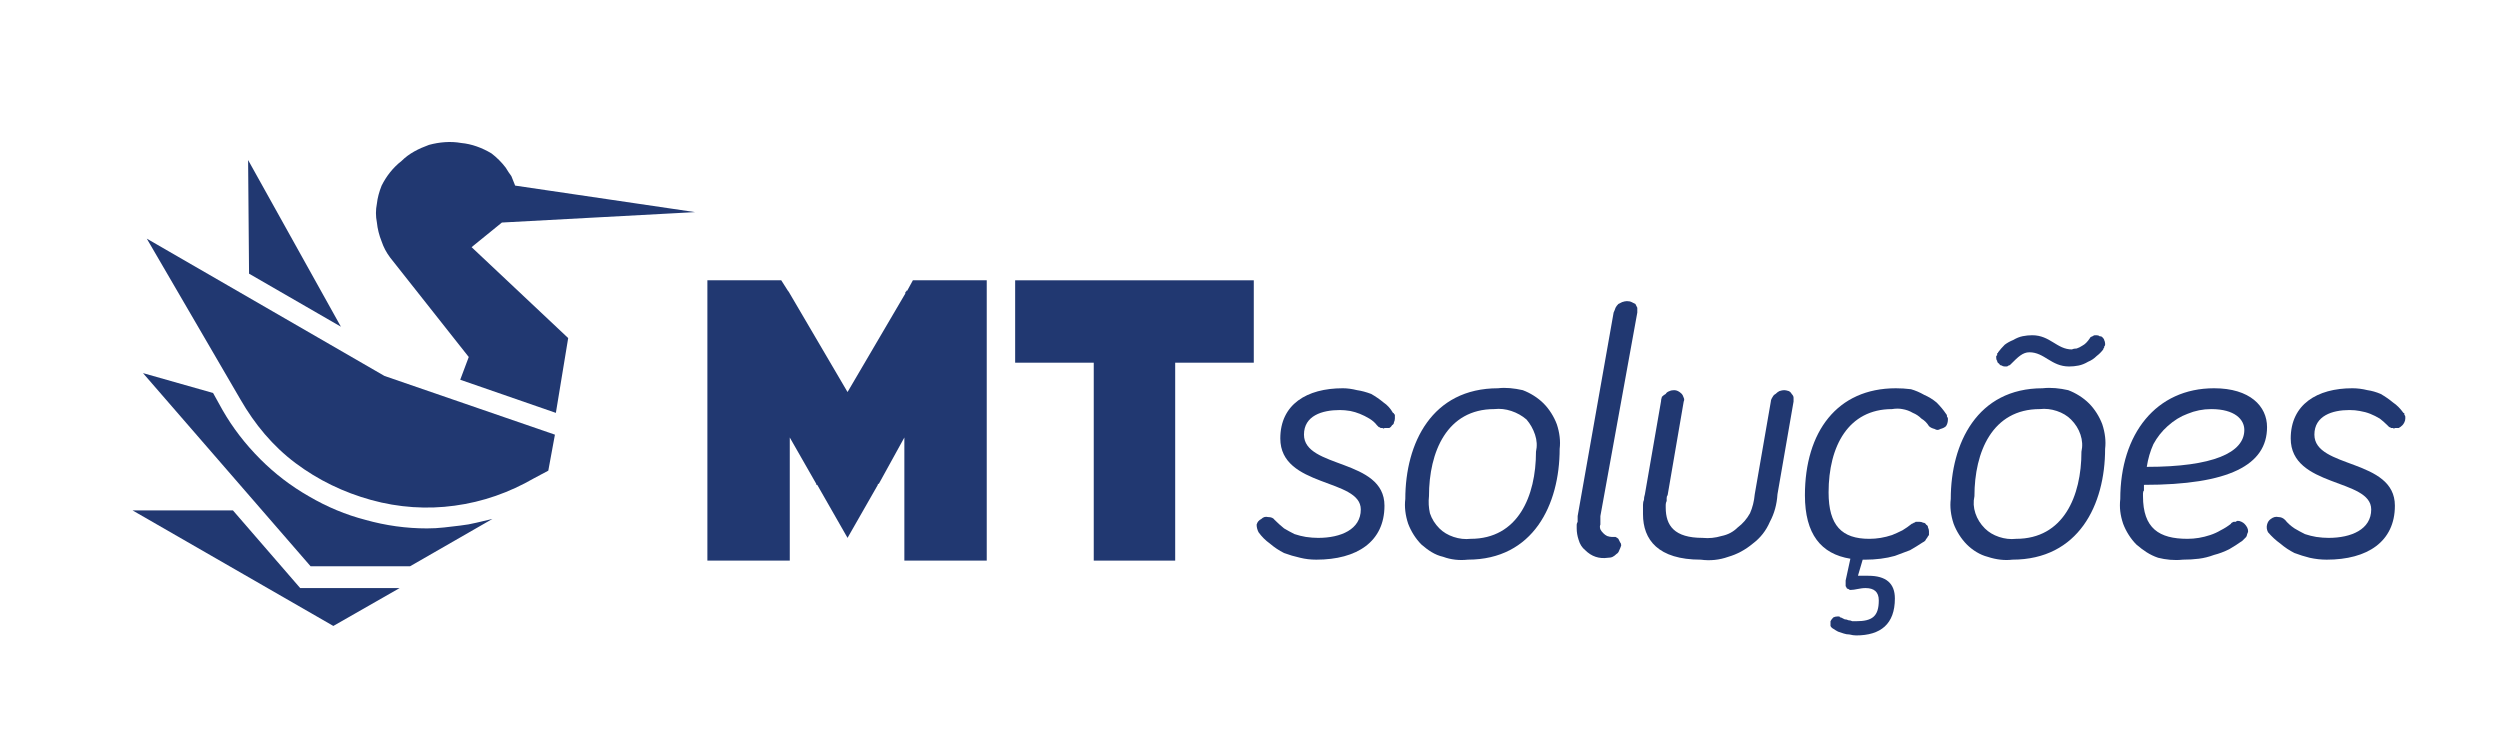 <svg version="1.2" xmlns="http://www.w3.org/2000/svg" viewBox="0 0 264 79" width="264" height="79"><style>.a{fill:#213871}</style><path class="a" d="m107.2 29.6v8.7h8.3v20.9h8.6v-20.9h8.3v-8.7z"/><path class="a" d="m95.8 30.7q-0.1 0-0.1 0 0 0.1 0 0.1-0.1 0-0.1 0.1 0 0 0 0.1l-6.1 10.4-6.1-10.4q-0.1-0.2-0.2-0.3l-0.7-1.1h-7.8v29.6h8.7v-13l2.8 4.9q0 0 0 0 0 0 0 0.1 0 0 0.1 0 0 0 0 0l3.2 5.6 3.2-5.6q0 0 0 0 0 0 0 0 0-0.1 0-0.1 0.1 0 0.1 0l2.7-4.9v13h8.7v-29.6h-7.8z"/><path class="a" d="m137.7 45.9c0 3.6 8.5 2.5 8.5 7.5 0 3.8-2.9 5.7-7.2 5.7q-0.9 0-1.7-0.2-0.9-0.2-1.7-0.5-0.8-0.4-1.5-1-0.7-0.5-1.2-1.2-0.2-0.4-0.2-0.8 0.1-0.4 0.5-0.6 0.3-0.3 0.7-0.2 0.5 0 0.7 0.3 0.5 0.5 1 0.9 0.5 0.3 1.1 0.6 0.6 0.2 1.2 0.3 0.7 0.1 1.3 0.1c2.4 0 4.5-0.9 4.5-3 0-3.3-8.5-2.3-8.5-7.5 0-3.6 2.8-5.3 6.6-5.3q0.7 0 1.5 0.2 0.7 0.1 1.5 0.4 0.7 0.4 1.3 0.9 0.6 0.4 1 1.1 0.1 0 0.1 0.1 0.1 0.1 0.1 0.1 0 0.1 0 0.2 0 0.1 0 0.2 0 0.2-0.1 0.4 0 0.2-0.2 0.3-0.1 0.2-0.3 0.3-0.2 0-0.5 0-0.1 0.1-0.2 0-0.1 0-0.2 0-0.1-0.1-0.2-0.1-0.1-0.1-0.2-0.2-0.3-0.4-0.8-0.7-0.5-0.3-1-0.5-0.5-0.2-1-0.3-0.6-0.1-1.1-0.1c-1.9 0-3.8 0.6-3.8 2.6z"/><path fill-rule="evenodd" class="a" d="m148.4 52.7c0-5.9 2.8-11.7 9.8-11.7 0.8-0.1 1.7 0 2.6 0.2 0.8 0.3 1.6 0.8 2.2 1.4 0.6 0.6 1.1 1.4 1.4 2.2 0.3 0.9 0.4 1.8 0.3 2.6 0 5.9-2.8 11.7-9.7 11.7-0.9 0.1-1.8 0-2.6-0.3-0.9-0.2-1.6-0.7-2.3-1.3-0.6-0.6-1.1-1.4-1.4-2.2-0.3-0.9-0.4-1.8-0.3-2.6zm13.8-5q0.2-0.9-0.1-1.8-0.3-0.9-0.9-1.6-0.7-0.6-1.6-0.9-0.9-0.3-1.8-0.2c-5 0-6.9 4.5-6.9 9.2q-0.1 0.9 0.1 1.8 0.3 0.9 1 1.6 0.6 0.6 1.5 0.9 0.9 0.3 1.8 0.2c5 0 6.9-4.5 6.9-9.2z"/><path class="a" d="m172.9 33l-3.9 21.5q0 0.1 0 0.2 0 0.1 0 0.2 0 0.1 0 0.3 0 0.1 0 0.2-0.1 0.2 0 0.5 0.1 0.2 0.3 0.4 0.2 0.2 0.4 0.3 0.3 0.1 0.5 0.1 0.2 0 0.4 0 0.2 0.1 0.3 0.2 0.1 0.2 0.2 0.4 0.1 0.1 0.1 0.3-0.1 0.3-0.2 0.5-0.1 0.3-0.3 0.4-0.2 0.2-0.4 0.3-0.2 0.1-0.5 0.1-0.7 0.1-1.3-0.1-0.6-0.2-1.1-0.7-0.5-0.4-0.7-1.1-0.2-0.6-0.2-1.2 0-0.2 0-0.4 0-0.1 0.1-0.3 0-0.1 0-0.3 0-0.1 0-0.3l3.8-21.5q0.1-0.2 0.2-0.5 0.1-0.2 0.3-0.4 0.2-0.1 0.4-0.2 0.3-0.1 0.5-0.1 0.3 0 0.5 0.1 0.2 0.1 0.4 0.2 0.1 0.2 0.2 0.4 0 0.3 0 0.5z"/><path class="a" d="m177.8 42.4l-1.7 9.9q-0.1 0.1-0.1 0.3 0 0.2 0 0.3-0.1 0.2-0.1 0.4 0 0.2 0 0.3c0 1.9 0.9 3.2 3.9 3.2q1 0.1 2-0.2 1-0.2 1.7-0.9 0.8-0.6 1.3-1.5 0.4-0.9 0.5-2l1.7-9.8q0-0.2 0.2-0.5 0.1-0.2 0.3-0.3 0.2-0.2 0.4-0.3 0.3-0.1 0.5-0.1 0.2 0 0.5 0.1 0.2 0.1 0.3 0.3 0.2 0.2 0.2 0.4 0 0.2 0 0.4l-1.7 9.8q-0.1 1.6-0.8 2.9-0.6 1.4-1.8 2.3-1.2 1-2.6 1.4-1.4 0.5-2.9 0.3c-4.5 0-6.1-2.1-6.1-4.8q0-0.3 0-0.5 0-0.3 0-0.5 0-0.3 0.1-0.5 0-0.3 0.1-0.6l1.7-9.8q0-0.2 0.1-0.5 0.2-0.2 0.4-0.3 0.1-0.2 0.4-0.3 0.2-0.1 0.5-0.1 0.2 0 0.4 0.1 0.2 0.1 0.4 0.3 0.1 0.1 0.2 0.4 0.1 0.2 0 0.4z"/><path class="a" d="m196 67.1q-0.3 0-0.7-0.1-0.3 0-0.6-0.1-0.3-0.1-0.6-0.2-0.2-0.1-0.5-0.3-0.2-0.1-0.3-0.3 0-0.3 0-0.5 0.1-0.2 0.3-0.4 0.2-0.1 0.4-0.1 0.1 0 0.1 0 0.1 0 0.1 0 0.1 0 0.1 0.1 0.1 0 0.1 0 0.2 0.1 0.4 0.2 0.2 0 0.4 0.1 0.2 0 0.4 0.1 0.2 0 0.4 0c1.7 0 2.4-0.5 2.4-2.2 0-0.9-0.5-1.3-1.4-1.3-0.6 0-1.1 0.2-1.6 0.2q-0.1 0-0.2-0.1-0.1 0-0.2-0.1 0-0.1-0.1-0.2 0-0.1 0-0.2 0 0 0-0.1 0-0.1 0-0.1 0-0.1 0-0.1 0-0.1 0-0.1l0.5-2.3c-3.1-0.5-4.8-2.6-4.8-6.7 0-6.7 3.4-11.3 9.6-11.3q0.8 0 1.6 0.1 0.7 0.2 1.4 0.6 0.7 0.3 1.3 0.8 0.6 0.6 1 1.2 0.1 0.1 0.1 0.2 0 0 0 0.1 0.1 0.1 0.1 0.2 0 0 0 0.1 0 0.4-0.2 0.7-0.2 0.2-0.6 0.3-0.3 0.2-0.6 0-0.4-0.1-0.6-0.3-0.3-0.5-0.8-0.8-0.4-0.4-0.9-0.6-0.5-0.3-1.1-0.4-0.5-0.1-1.1 0c-4.6 0-6.7 3.9-6.7 8.8 0 3.5 1.4 4.9 4.3 4.9q0.6 0 1.2-0.1 0.6-0.1 1.2-0.3 0.5-0.2 1.1-0.5 0.5-0.3 1-0.7 0.1 0 0.2-0.1 0.1 0 0.2-0.1 0.1 0 0.2 0 0.1 0 0.2 0 0.2 0 0.4 0.1 0.2 0 0.3 0.2 0.2 0.1 0.2 0.3 0.1 0.2 0.1 0.4 0 0.2 0 0.4-0.1 0.1-0.2 0.3-0.1 0.1-0.2 0.3-0.1 0.1-0.3 0.2-0.6 0.4-1.3 0.8-0.8 0.3-1.6 0.6-0.7 0.2-1.5 0.3-0.8 0.1-1.6 0.1h-0.3l-0.5 1.7c0 0 0.7 0 1.1 0q2.8 0 2.8 2.4c0 2.7-1.5 3.9-4.1 3.9z"/><path fill-rule="evenodd" class="a" d="m206 52.7c0-5.9 2.8-11.7 9.7-11.7 0.9-0.1 1.8 0 2.7 0.2 0.8 0.3 1.6 0.8 2.2 1.4 0.6 0.6 1.1 1.4 1.4 2.2 0.3 0.9 0.4 1.8 0.3 2.6 0 5.9-2.8 11.7-9.8 11.7-0.8 0.1-1.7 0-2.6-0.3-0.8-0.2-1.6-0.7-2.2-1.3-0.6-0.6-1.1-1.4-1.4-2.2-0.3-0.9-0.4-1.8-0.3-2.6zm13.8-5q0.2-0.9-0.1-1.8-0.3-0.9-1-1.6-0.6-0.6-1.5-0.9-0.9-0.3-1.8-0.2c-5 0-6.9 4.5-6.9 9.2q-0.2 0.9 0.1 1.8 0.3 0.9 1 1.6 0.6 0.6 1.5 0.9 0.9 0.3 1.8 0.2c5 0 6.9-4.5 6.9-9.2zm-1-10.8q0.2-0.1 0.5-0.1 0.3-0.1 0.6-0.3 0.2-0.1 0.4-0.3 0.2-0.2 0.4-0.5 0-0.1 0.1-0.1 0.1-0.1 0.2-0.1 0.1-0.1 0.2-0.1 0.1 0 0.2 0 0.2 0 0.3 0.1 0.2 0 0.3 0.1 0.2 0.2 0.2 0.3 0.1 0.2 0.1 0.4 0 0.1 0 0.1 0 0.1-0.1 0.2 0 0.1 0 0.1-0.1 0.1-0.1 0.2-0.3 0.4-0.7 0.7-0.4 0.4-0.9 0.6-0.5 0.3-1 0.4-0.5 0.1-1 0.1c-1.9 0-2.6-1.5-4.2-1.5-0.7 0-1.2 0.5-1.9 1.2q0 0-0.1 0.1-0.1 0.1-0.2 0.1-0.1 0.1-0.2 0.1-0.1 0-0.2 0-0.2 0-0.3-0.1-0.2 0-0.3-0.2-0.2-0.1-0.2-0.3-0.1-0.1-0.1-0.3 0-0.1 0-0.2 0 0 0.1-0.1 0-0.1 0-0.2 0.1 0 0.1-0.1 0.3-0.4 0.7-0.8 0.4-0.3 0.9-0.5 0.5-0.3 1-0.4 0.5-0.1 1-0.1c1.9 0 2.6 1.5 4.2 1.5z"/><path fill-rule="evenodd" class="a" d="m233.8 41c3.8 0 5.6 1.9 5.6 4.1 0 4-4 6.1-13 6.1q0 0.1 0 0.3 0 0.1 0 0.3-0.1 0.1-0.1 0.3 0 0.1 0 0.3c0 3.4 1.7 4.5 4.7 4.5q0.6 0 1.2-0.1 0.6-0.1 1.2-0.3 0.6-0.2 1.1-0.5 0.6-0.3 1.1-0.7 0-0.1 0.1-0.1 0.1-0.1 0.2-0.1 0.1 0 0.2 0 0.1-0.1 0.2-0.1 0.2 0 0.4 0.1 0.2 0.1 0.3 0.2 0.2 0.2 0.3 0.4 0.1 0.2 0.1 0.4 0 0.1-0.1 0.3 0 0.1-0.1 0.3-0.1 0.1-0.2 0.2-0.1 0.1-0.2 0.2-0.7 0.5-1.4 0.9-0.8 0.4-1.6 0.6-0.8 0.3-1.6 0.4-0.8 0.1-1.7 0.1c-0.9 0.1-1.8 0-2.6-0.2-0.9-0.3-1.6-0.8-2.3-1.4-0.6-0.6-1.1-1.4-1.4-2.2-0.3-0.9-0.4-1.7-0.3-2.6 0-6.9 3.8-11.7 9.9-11.7zm3.2 4.4c0-1.1-1-2.2-3.5-2.2q-1.3 0-2.5 0.5-1.1 0.4-2.1 1.3-0.9 0.8-1.5 1.9-0.5 1.1-0.7 2.4c7 0 10.3-1.5 10.3-3.9z"/><path class="a" d="m244.4 45.9c0 3.6 8.5 2.5 8.5 7.5 0 3.8-2.9 5.7-7.2 5.7q-0.9 0-1.8-0.2-0.8-0.2-1.6-0.5-0.8-0.4-1.5-1-0.7-0.5-1.3-1.2-0.2-0.4-0.1-0.8 0.1-0.4 0.4-0.6 0.4-0.3 0.8-0.2 0.4 0 0.7 0.3 0.4 0.5 1 0.9 0.5 0.3 1.1 0.6 0.6 0.2 1.2 0.3 0.7 0.1 1.3 0.1c2.4 0 4.5-0.9 4.5-3 0-3.3-8.5-2.3-8.5-7.5 0-3.6 2.8-5.3 6.5-5.3q0.8 0 1.6 0.2 0.7 0.1 1.4 0.4 0.7 0.4 1.3 0.9 0.6 0.4 1.1 1.1 0.1 0 0.1 0.1 0 0.1 0 0.1 0.1 0.1 0.1 0.2 0 0.1 0 0.2 0 0.2-0.1 0.4-0.1 0.2-0.2 0.3-0.2 0.2-0.4 0.3-0.2 0-0.4 0-0.1 0.1-0.2 0-0.1 0-0.2 0-0.1-0.1-0.2-0.1-0.1-0.1-0.2-0.2-0.4-0.4-0.8-0.7-0.5-0.3-1-0.5-0.5-0.2-1.1-0.3-0.5-0.1-1.1-0.1c-1.8 0-3.7 0.6-3.7 2.6z"/><path class="a" d="m58.6 45.9l-18-6.2-25.1-14.5 9.9 17c1.5 2.6 3.4 4.9 5.8 6.7 2.4 1.8 5.1 3.1 8 3.9 2.9 0.8 5.9 1 8.8 0.6 3-0.4 5.8-1.4 8.4-2.9l1.5-0.8z"/><path class="a" d="m45.1 55.8q-3.3 0-6.5-0.9-3.1-0.8-6-2.5-2.8-1.6-5.1-3.9-2.4-2.4-4-5.2l-1-1.8-7.4-2.1 17.7 20.4h10.5l8.7-5q-0.8 0.2-1.7 0.4-0.8 0.2-1.7 0.3-0.9 0.1-1.7 0.2-0.9 0.1-1.8 0.1z"/><path class="a" d="m49.5 37.7l-0.9 2.4 10.1 3.5 1.3-7.9-10.2-9.6 3.2-2.6 20.4-1.1-19-2.8q-0.2-0.5-0.4-1-0.3-0.4-0.6-0.9-0.3-0.4-0.7-0.8-0.4-0.4-0.8-0.7c-1-0.6-2.1-1-3.2-1.1-1.1-0.2-2.3-0.1-3.4 0.2-1.1 0.4-2.1 0.9-2.9 1.7-0.9 0.7-1.6 1.6-2.1 2.6q-0.4 1-0.5 1.9-0.2 1 0 2 0.1 1 0.5 2 0.3 0.9 0.9 1.7z"/><path class="a" d="m36 34.5l-9.8-17.6 0.1 12z"/><path class="a" d="m24.6 53.9h-10.6l21.2 12.2 7-4h-10.5z"/></svg>